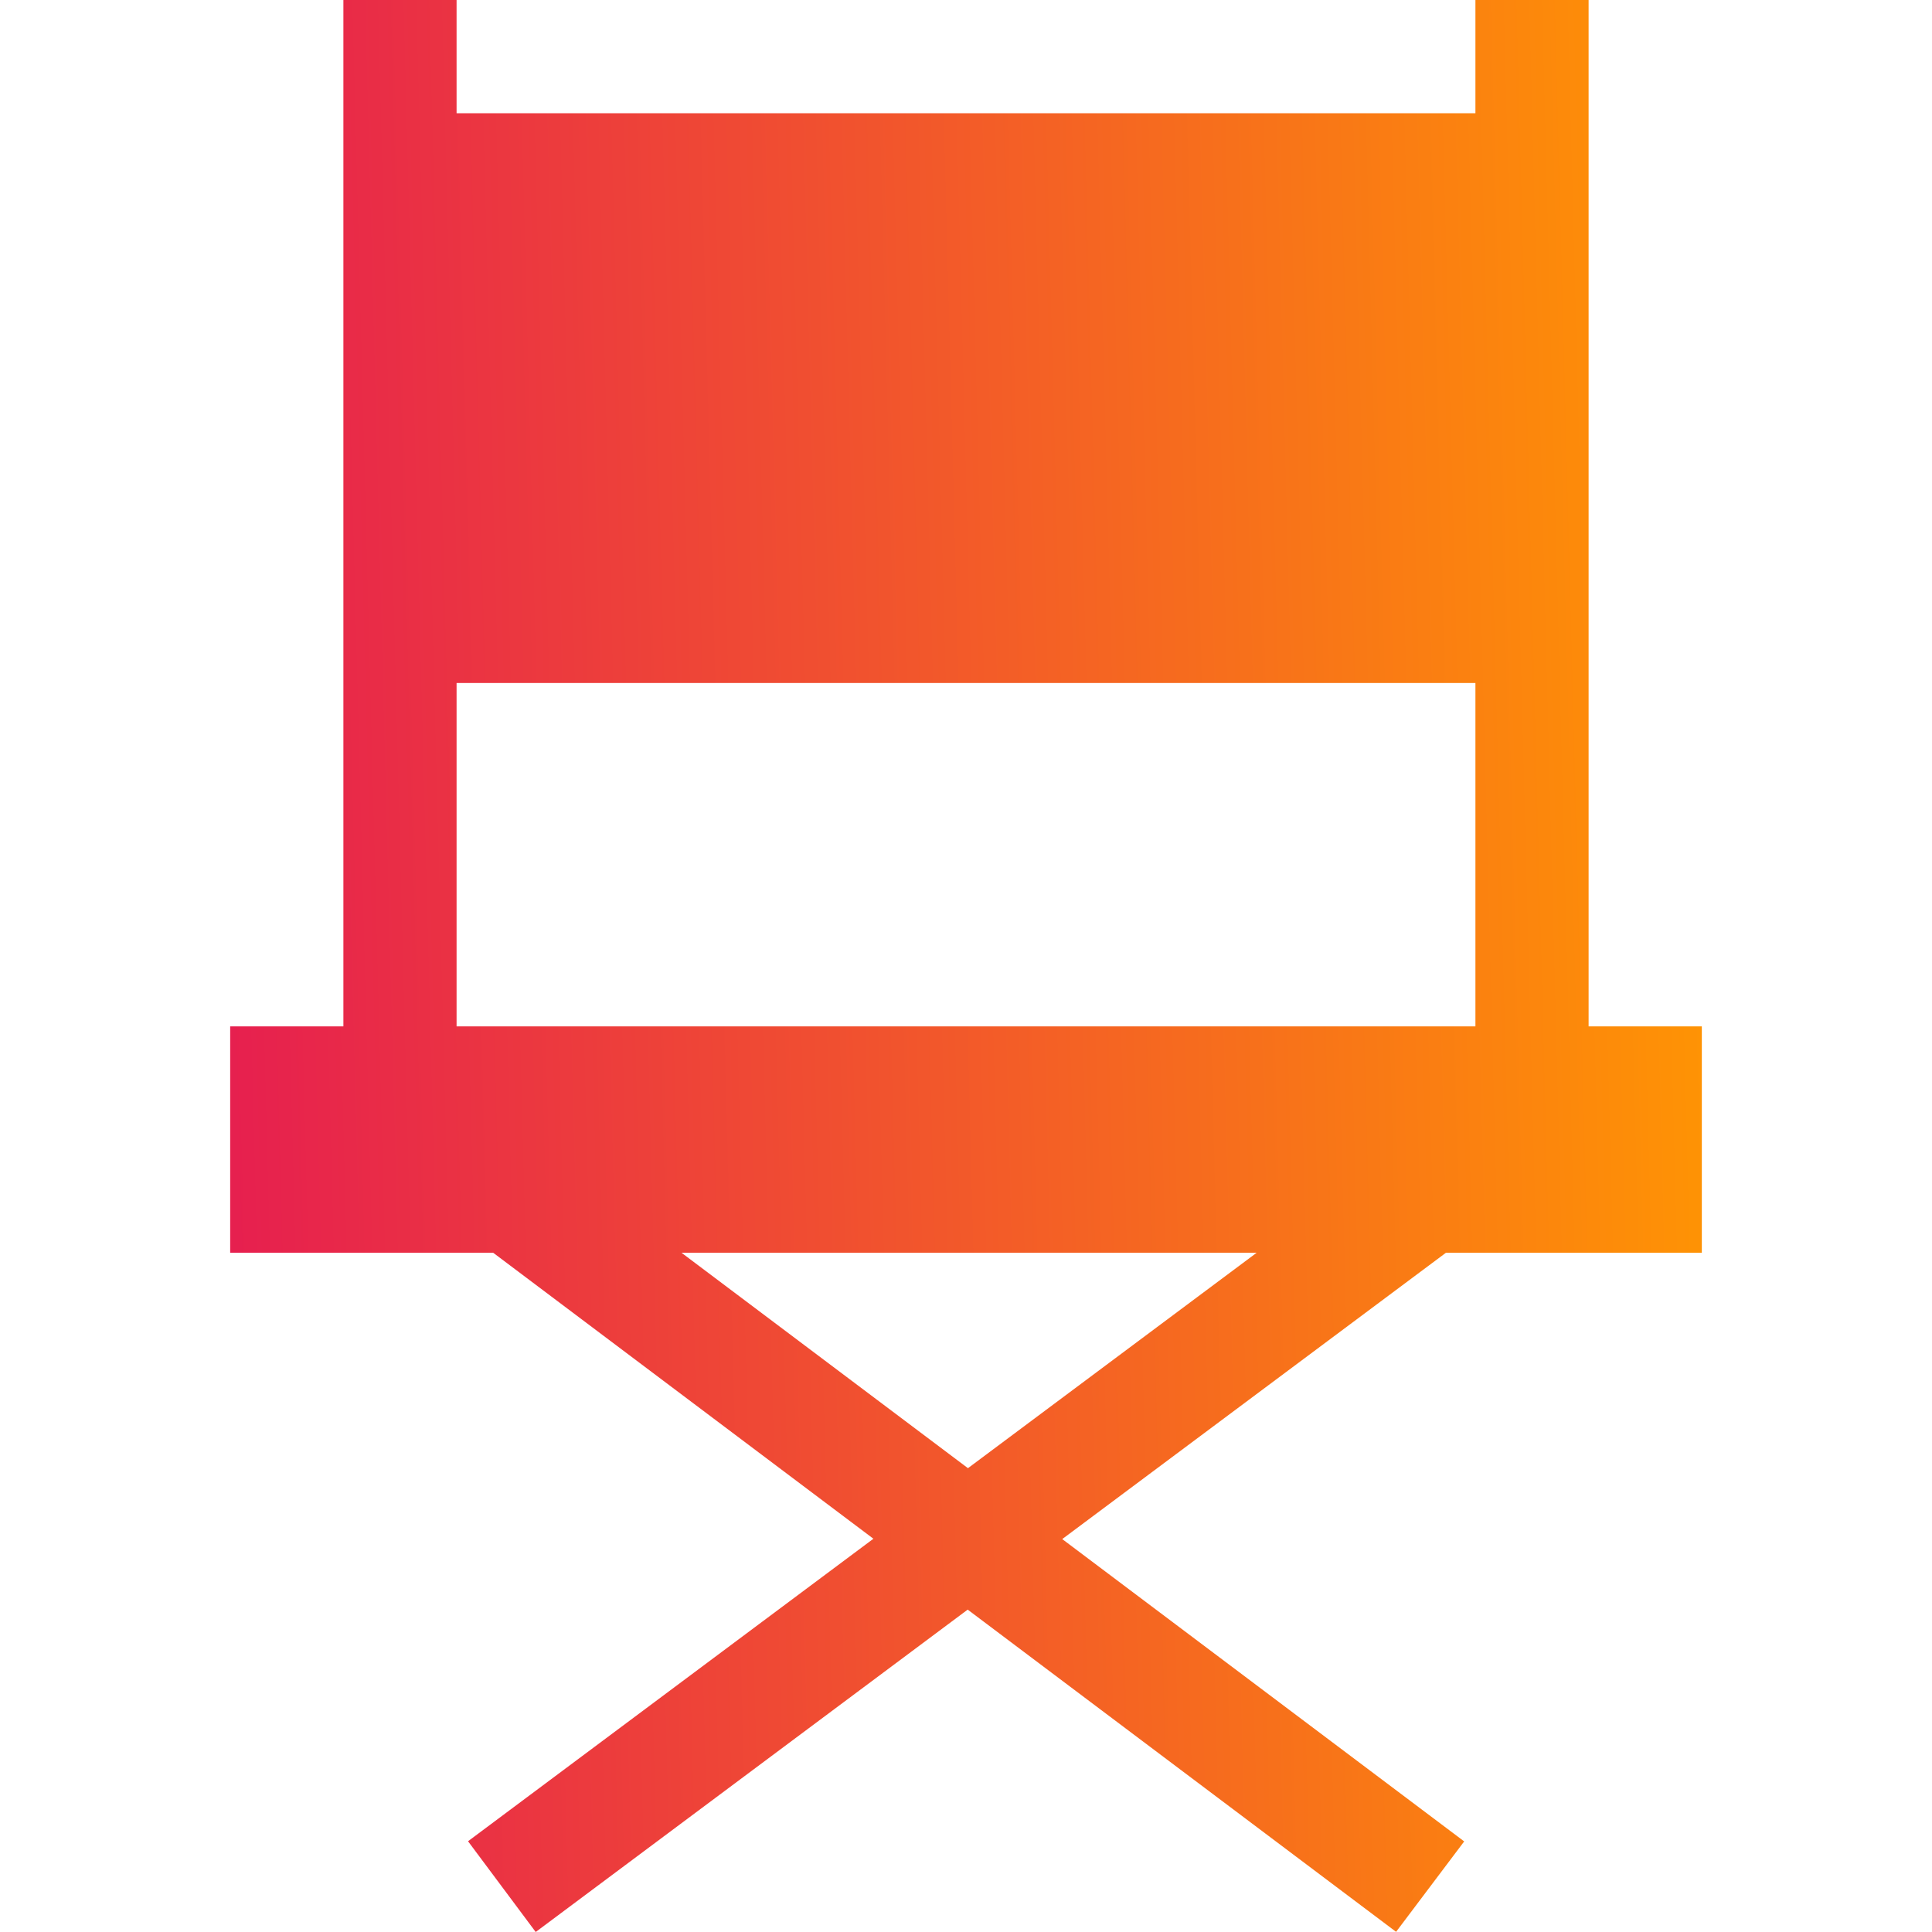 <?xml version="1.0" encoding="UTF-8"?> <svg xmlns="http://www.w3.org/2000/svg" width="80" height="80" viewBox="0 0 80 80" fill="none"> <g clip-path="url(#clip0_80_85)"> <path d="M9.531 51.875H20.423L36.166 63.716L19.38 76.242L22.182 80L40.07 66.651L57.809 79.993L60.629 76.249L43.985 63.73L59.872 51.875H70.469V42.5H65.781V0H61.094V4.688H18.906V0H14.219V42.5H9.531V51.875ZM40.081 60.794L28.221 51.875H52.034L40.081 60.794ZM18.906 28.281H61.094V42.5H18.906V28.281Z" fill="url(#paint0_linear_80_85)"></path> </g> <defs> <linearGradient id="paint0_linear_80_85" x1="70.469" y1="6.08325e-05" x2="7.484" y2="1.645" gradientUnits="userSpaceOnUse"> <stop stop-color="#FF9503"></stop> <stop offset="1" stop-color="#E61E50"></stop> </linearGradient> <clipPath id="clip0_80_85"> <rect width="80" height="80" fill="white"></rect> </clipPath> </defs> </svg> 